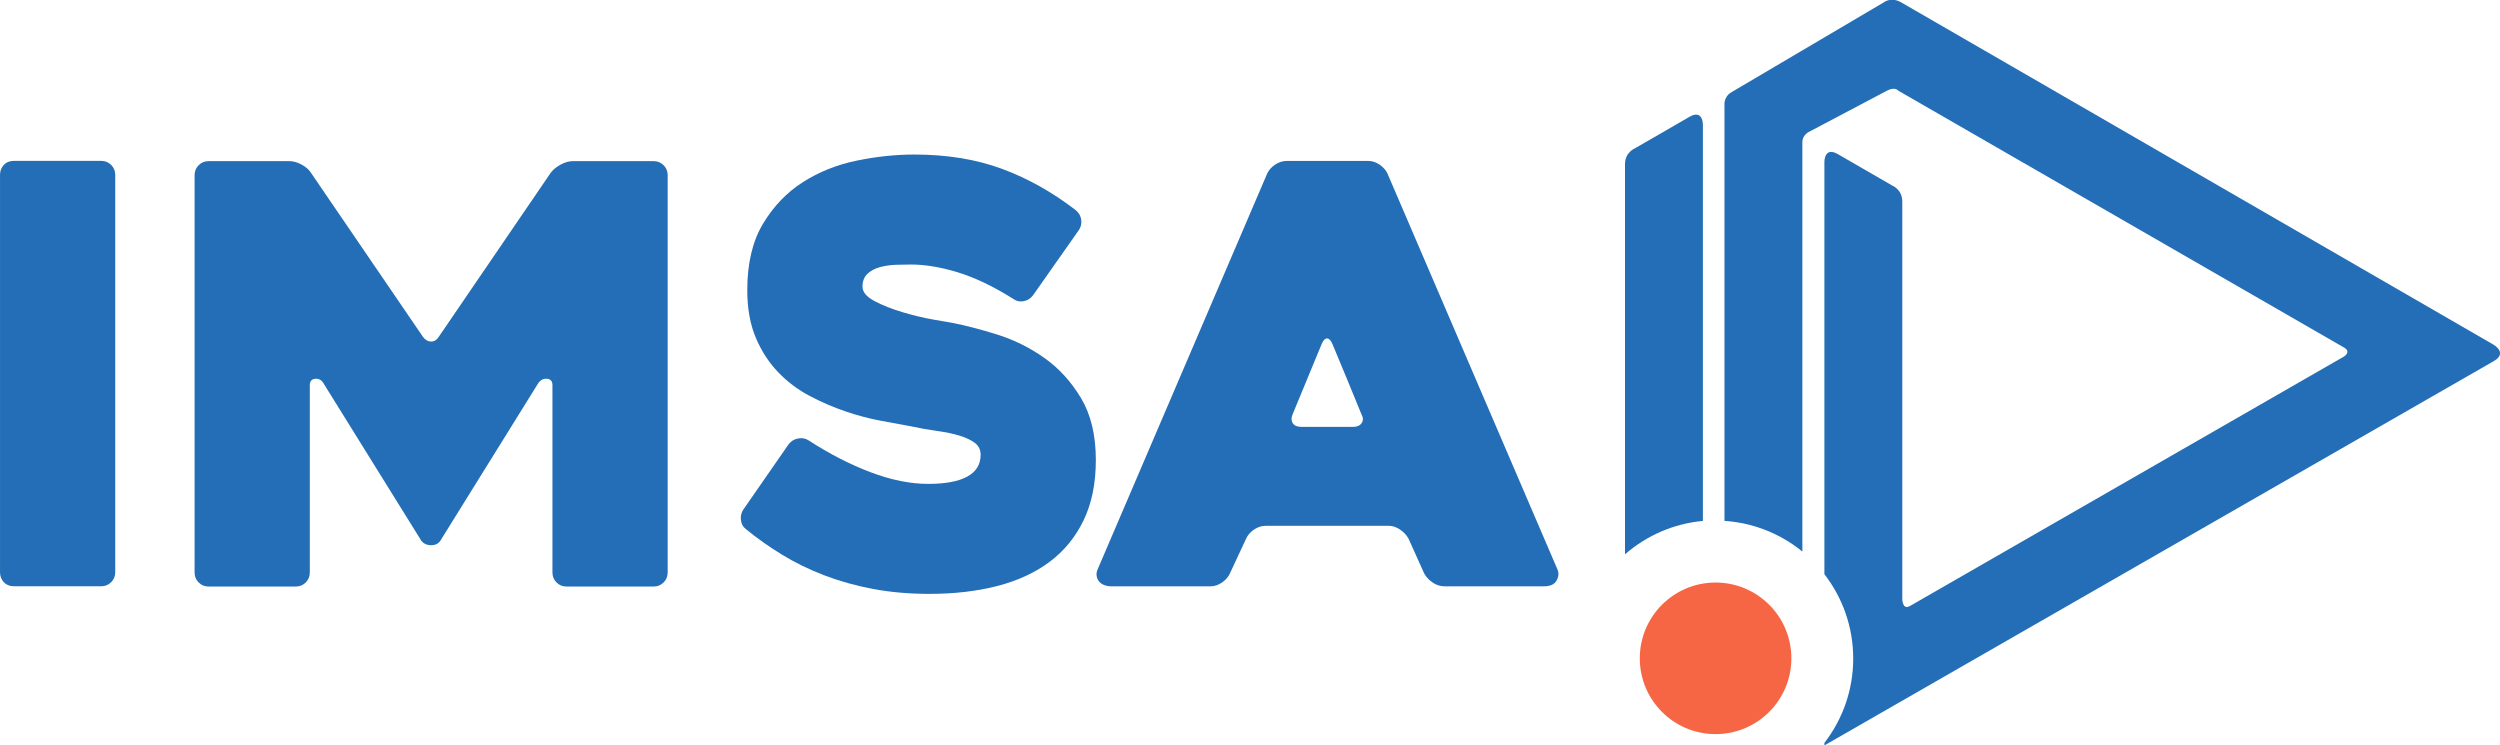 <svg width="64.141mm" height="19.118mm" version="1.1" viewBox="0 0 64.141 19.118" xmlns="http://www.w3.org/2000/svg">
  <g transform="translate(-105.42 -70.916)">
    <g transform="matrix(.353 0 0 -.353 108.02 85.957)">
      <path d="m0 0h-6.354c-0.309 0-0.554 0.099-0.737 0.296-0.182 0.197-0.273 0.437-0.273 0.719v28.886c0 0.282 0.091 0.522 0.273 0.719 0.183 0.197 0.428 0.297 0.737 0.297h6.354c0.28 0 0.519-0.1 0.715-0.297 0.197-0.197 0.295-0.437 0.295-0.719v-28.886c0-0.282-0.098-0.522-0.295-0.719-0.196-0.197-0.435-0.296-0.715-0.296" fill="#236eb6"/>
    </g>
    <g transform="matrix(.353 0 0 -.353 122.55 75.409)">
      <path d="m0 0v-28.886c0-0.282-0.098-0.523-0.295-0.719-0.196-0.198-0.434-0.296-0.714-0.296h-6.355c-0.281 0-0.52 0.098-0.716 0.296-0.196 0.196-0.294 0.437-0.294 0.719v13.618c0 0.282-0.128 0.437-0.382 0.465s-0.466-0.071-0.636-0.296l-7.122-11.461c-0.141-0.226-0.368-0.338-0.678-0.338-0.311 0-0.552 0.112-0.721 0.338l-7.122 11.461c-0.141 0.225-0.339 0.324-0.594 0.296-0.254-0.028-0.381-0.183-0.381-0.465v-13.618c0-0.282-0.099-0.523-0.295-0.719-0.196-0.198-0.435-0.296-0.715-0.296h-6.355c-0.28 0-0.519 0.098-0.715 0.296-0.197 0.196-0.294 0.437-0.294 0.719v28.886c0 0.281 0.097 0.521 0.295 0.719 0.196 0.197 0.434 0.296 0.714 0.296h5.893c0.28 0 0.575-0.085 0.883-0.254 0.309-0.169 0.533-0.366 0.673-0.592l8.141-11.926c0.169-0.226 0.367-0.339 0.593-0.339s0.41 0.113 0.551 0.339l8.14 11.926c0.168 0.226 0.407 0.423 0.715 0.592 0.309 0.169 0.604 0.254 0.884 0.254h5.893c0.28 0 0.517-0.099 0.714-0.296 0.197-0.198 0.295-0.438 0.295-0.719" fill="#236eb6"/>
    </g>
    <g transform="matrix(.353 0 0 -.353 126.16 82.211)">
      <path d="m0 0c1.523-0.987 3.031-1.762 4.525-2.326 1.494-0.565 2.89-0.846 4.187-0.846 1.241 0 2.185 0.176 2.834 0.528 0.648 0.352 0.973 0.882 0.973 1.586 0 0.367-0.142 0.656-0.423 0.868-0.283 0.211-0.656 0.387-1.121 0.528s-1.008 0.254-1.628 0.339c-0.621 0.084-1.255 0.197-1.904 0.338-0.62 0.112-1.346 0.247-2.178 0.402-0.832 0.154-1.685 0.38-2.558 0.676-0.875 0.297-1.742 0.67-2.601 1.121-0.861 0.451-1.629 1.029-2.305 1.734-0.677 0.705-1.22 1.544-1.629 2.517s-0.613 2.121-0.613 3.447c0 1.945 0.381 3.552 1.142 4.821s1.727 2.277 2.897 3.024 2.474 1.269 3.912 1.565 2.834 0.444 4.187 0.444c2.369 0 4.49-0.346 6.365-1.036 1.875-0.691 3.673-1.699 5.393-3.024 0.225-0.198 0.352-0.438 0.381-0.719 0.027-0.282-0.043-0.536-0.212-0.761l-3.299-4.695c-0.169-0.226-0.395-0.367-0.676-0.423-0.283-0.057-0.536 0-0.762 0.169-1.438 0.902-2.778 1.544-4.018 1.925-1.241 0.38-2.382 0.57-3.426 0.57-0.31 0-0.669-7e-3 -1.078-0.021s-0.797-0.07-1.163-0.169c-0.367-0.099-0.67-0.261-0.909-0.486-0.24-0.226-0.36-0.536-0.36-0.93 0-0.396 0.296-0.748 0.888-1.058 0.593-0.311 1.269-0.578 2.031-0.804 0.761-0.225 1.493-0.402 2.199-0.528 0.704-0.127 1.155-0.205 1.353-0.233 1.015-0.198 2.128-0.486 3.341-0.867 1.212-0.381 2.347-0.945 3.405-1.692 1.057-0.747 1.945-1.72 2.664-2.918 0.719-1.199 1.079-2.7 1.079-4.504 0-1.692-0.296-3.151-0.889-4.377-0.591-1.227-1.416-2.235-2.474-3.024-1.057-0.79-2.326-1.375-3.806-1.756-1.48-0.38-3.123-0.571-4.927-0.571-1.466 0-2.834 0.121-4.103 0.36-1.268 0.239-2.452 0.571-3.552 0.994s-2.122 0.923-3.067 1.501c-0.944 0.578-1.811 1.191-2.6 1.84-0.227 0.169-0.353 0.402-0.381 0.698-0.029 0.296 0.042 0.556 0.211 0.782l3.257 4.695c0.169 0.225 0.394 0.366 0.677 0.423 0.281 0.056 0.535 0.014 0.761-0.127" fill="#236eb6"/>
    </g>
    <g transform="matrix(.353 0 0 -.353 138.81 81.868)">
      <path d="m0 0h3.765c0.281 0 0.486 0.091 0.612 0.275 0.127 0.183 0.12 0.402-0.021 0.655-0.282 0.705-0.62 1.529-1.014 2.474-0.396 0.945-0.762 1.826-1.1 2.644-0.113 0.254-0.24 0.38-0.381 0.38s-0.268-0.126-0.38-0.38l-2.115-5.118c-0.113-0.253-0.113-0.472 0-0.655 0.112-0.184 0.323-0.275 0.634-0.275m-2.495 18.397c0.112 0.254 0.303 0.472 0.571 0.656 0.268 0.183 0.556 0.275 0.867 0.275h5.921c0.281 0 0.556-0.092 0.825-0.275 0.267-0.184 0.458-0.402 0.571-0.656l12.349-28.759c0.112-0.254 0.092-0.522-0.063-0.804-0.156-0.282-0.459-0.422-0.91-0.422h-7.232c-0.31 0-0.599 0.091-0.867 0.275-0.268 0.183-0.472 0.401-0.613 0.655l-1.142 2.538c-0.141 0.253-0.345 0.472-0.613 0.655s-0.543 0.275-0.825 0.275h-8.924c-0.31 0-0.599-0.092-0.867-0.275s-0.458-0.402-0.571-0.655l-1.184-2.538c-0.113-0.254-0.303-0.472-0.571-0.655-0.268-0.184-0.543-0.275-0.824-0.275h-7.275c-0.141 0-0.289 0.027-0.444 0.084-0.155 0.056-0.282 0.141-0.38 0.254-0.099 0.112-0.163 0.254-0.191 0.423s0.014 0.366 0.127 0.592z" fill="#236eb6"/>
    </g>
    <g transform="matrix(.353 0 0 -.353 169.4 79.762)">
      <path d="m0 0-43.067 24.887c-0.739 0.427-1.266 0-1.266 0l-11.07-6.529c-0.599-0.353-0.507-0.974-0.507-0.974v-30.182c2.14-0.143 4.097-0.955 5.661-2.231v29.778c0 0.433 0.396 0.683 0.396 0.683l5.757 3.039c0.589 0.311 0.817 0 0.817 0l32.404-18.674c0.539-0.311 0-0.645 0-0.645l-31.56-18.14c-0.558-0.321-0.552 0.538-0.552 0.538v28.872c0 0.866-0.732 1.152-0.732 1.152l-3.955 2.284c-0.988 0.571-0.974-0.565-0.974-0.565v-29.967c1.311-1.696 2.094-3.821 2.094-6.131 0-2.309-0.783-4.435-2.094-6.13v-0.182l0.418 0.24 48.23 27.689c1.031 0.592 0 1.188 0 1.188" fill="#236eb6"/>
    </g>
    <g transform="matrix(.353 0 0 -.353 149.11 84.281)">
      <path d="m0 0v28.806s0.014 1.134-0.974 0.564l-3.956-2.284s-0.731-0.286-0.731-1.152v-28.362c1.544 1.347 3.503 2.229 5.661 2.428" fill="#236eb6"/>
    </g>
    <g transform="matrix(.353 0 0 -.353 151.38 87.806)">
      <path d="m0 0c0-3.042-2.466-5.509-5.509-5.509-3.042 0-5.508 2.467-5.508 5.509s2.466 5.508 5.508 5.508c3.043 0 5.509-2.466 5.509-5.508" fill="#f66644"/>
    </g>
  </g>
</svg>
